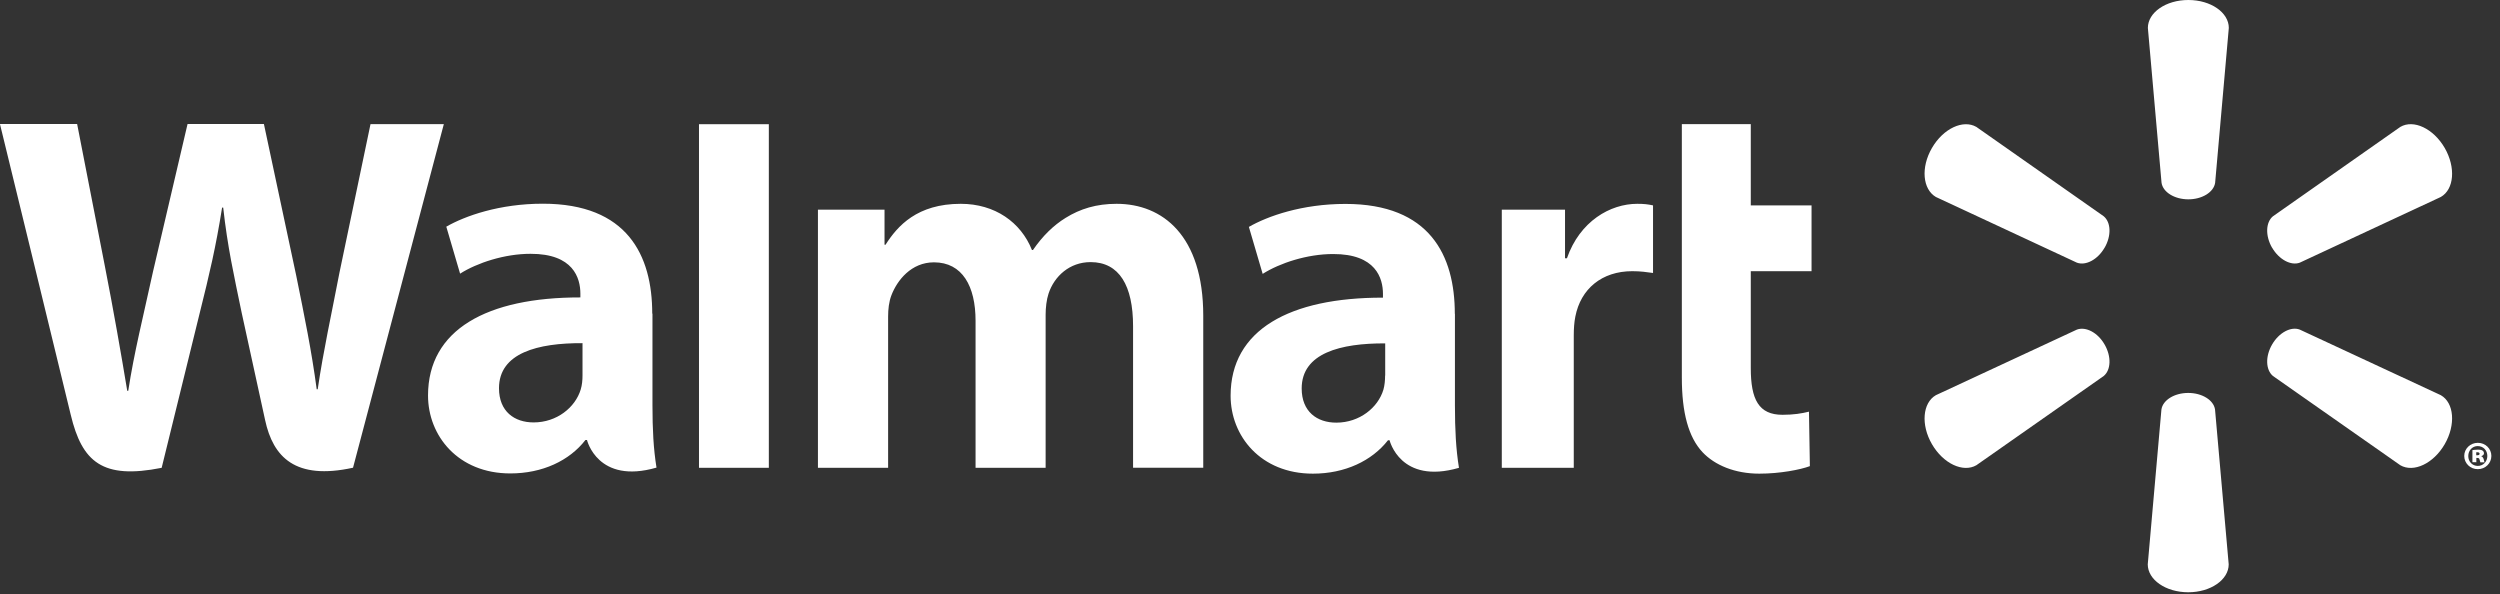 <svg xmlns="http://www.w3.org/2000/svg" width="223" height="53" viewBox="0 0 223 53" fill="none"><rect x="0" y="0" width="223" height="53" fill="#333333" stroke="none"/><g id="Group 7"><path id="Vector" d="M195.2 17.78C196.44 17.78 197.46 17.14 197.59 16.31L198.81 2.49C198.81 1.12 197.21 0 195.2 0C193.19 0 191.59 1.12 191.59 2.49L192.81 16.31C192.94 17.14 193.96 17.78 195.2 17.78ZM187.73 22.1C188.35 21.03 188.3 19.83 187.65 19.29L176.29 11.32C175.11 10.64 173.34 11.46 172.33 13.2C171.32 14.94 171.5 16.88 172.68 17.57L185.26 23.43C186.05 23.72 187.12 23.16 187.73 22.09M202.67 22.09C203.29 23.16 204.36 23.72 205.14 23.43L217.72 17.57C218.91 16.89 219.07 14.94 218.07 13.2C217.06 11.46 215.29 10.63 214.11 11.32L202.75 19.29C202.1 19.82 202.05 21.03 202.67 22.1M195.19 35.05C196.43 35.05 197.45 35.69 197.58 36.52L198.8 50.34C198.8 51.71 197.2 52.83 195.19 52.83C193.18 52.83 191.58 51.71 191.58 50.34L192.8 36.52C192.93 35.69 193.95 35.05 195.19 35.05ZM202.67 30.73C203.29 29.66 204.36 29.1 205.14 29.4L217.72 35.25C218.91 35.93 219.07 37.88 218.07 39.62C217.06 41.36 215.29 42.18 214.11 41.5L202.75 33.54C202.1 33 202.05 31.8 202.67 30.73ZM187.73 30.73C188.35 31.8 188.3 33 187.65 33.54L176.29 41.5C175.11 42.18 173.34 41.36 172.33 39.62C171.32 37.88 171.5 35.93 172.68 35.25L185.26 29.4C186.05 29.11 187.12 29.66 187.73 30.73Z" fill="white"></path><path id="Vector_2" d="M123.55 33.51C123.55 33.93 123.51 34.37 123.4 34.76C122.92 36.36 121.27 37.7 119.2 37.7C117.48 37.7 116.11 36.72 116.11 34.65C116.11 31.49 119.59 30.61 123.56 30.63V33.5L123.55 33.51ZM129.77 28C129.77 22.78 127.54 18.19 120.01 18.19C116.14 18.19 113.07 19.28 111.4 20.24L112.63 24.43C114.16 23.46 116.6 22.66 118.91 22.66C122.73 22.65 123.36 24.82 123.36 26.22V26.55C115.03 26.54 109.77 29.42 109.77 35.3C109.77 38.89 112.45 42.25 117.11 42.25C119.97 42.25 122.37 41.11 123.81 39.27H123.95C123.95 39.27 124.9 43.25 130.14 41.73C129.87 40.07 129.78 38.31 129.78 36.18V27.99M0 11.08C0 11.08 5.44 33.38 6.31 37C7.32 41.22 9.15 42.78 14.42 41.73L17.82 27.9C18.68 24.46 19.26 22.01 19.81 18.52H19.91C20.3 22.05 20.85 24.47 21.56 27.91C21.56 27.91 22.94 34.19 23.65 37.48C24.36 40.77 26.34 42.85 31.49 41.72L39.59 11.07H33.05L30.28 24.32C29.54 28.18 28.86 31.19 28.34 34.72H28.25C27.78 31.22 27.18 28.33 26.42 24.57L23.54 11.06H16.73L13.65 24.22C12.78 28.22 11.96 31.45 11.44 34.86H11.35C10.82 31.65 10.11 27.59 9.35 23.72C9.35 23.72 7.52 14.3 6.88 11.06H0M51.96 33.49C51.96 33.91 51.92 34.35 51.8 34.74C51.32 36.34 49.67 37.68 47.6 37.68C45.88 37.68 44.51 36.7 44.51 34.63C44.51 31.47 47.99 30.59 51.96 30.61V33.48V33.49ZM58.18 27.98C58.18 22.76 55.95 18.17 48.42 18.17C44.55 18.17 41.48 19.26 39.81 20.22L41.04 24.41C42.57 23.44 45.01 22.64 47.32 22.64C51.14 22.63 51.77 24.8 51.77 26.2V26.53C43.44 26.52 38.18 29.4 38.18 35.28C38.18 38.87 40.86 42.23 45.52 42.23C48.39 42.23 50.79 41.09 52.22 39.25H52.36C52.36 39.25 53.31 43.23 58.56 41.71C58.29 40.05 58.2 38.29 58.2 36.16V27.97M68.58 35.2V11.08H62.35V41.73H68.58V35.22M150.02 11.08V33.69C150.02 36.81 150.61 38.99 151.86 40.33C152.96 41.5 154.76 42.25 156.93 42.25C158.77 42.25 160.58 41.9 161.44 41.58L161.36 36.72C160.72 36.88 159.99 37 159 37C156.88 37 156.17 35.64 156.17 32.84V24.19H161.59V18.32H156.17V11.07H150.03M133.96 18.7V41.73H140.38V29.94C140.38 29.3 140.42 28.75 140.52 28.24C141 25.77 142.88 24.19 145.6 24.19C146.34 24.19 146.88 24.27 147.45 24.35V18.32C146.97 18.22 146.64 18.18 146.04 18.18C143.64 18.18 140.92 19.73 139.77 23.04H139.6V18.7H133.97M72.96 18.7V41.73H79.22V28.23C79.22 27.6 79.29 26.93 79.51 26.35C80.03 24.99 81.29 23.4 83.31 23.4C85.84 23.4 87.02 25.53 87.02 28.61V41.73H93.27V28.06C93.27 27.46 93.35 26.73 93.53 26.19C94.04 24.64 95.41 23.38 97.28 23.38C99.84 23.38 101.07 25.48 101.07 29.1V41.72H107.33V28.16C107.33 21.01 103.7 18.18 99.6 18.18C97.79 18.18 96.35 18.63 95.06 19.43C93.97 20.1 93 21.05 92.14 22.3H92.05C91.06 19.82 88.74 18.18 85.7 18.18C81.81 18.18 80.06 20.15 78.99 21.83H78.9V18.7H72.96Z" fill="white"></path><path id="Vector_3" d="M220.88 40.61H220.97C221.1 40.61 221.18 40.56 221.18 40.48C221.18 40.39 221.1 40.34 220.99 40.34C220.95 40.34 220.91 40.34 220.88 40.34V40.6V40.61ZM220.87 41.23H220.54V40.15C220.62 40.14 220.79 40.11 221.02 40.11C221.26 40.11 221.37 40.14 221.45 40.2C221.52 40.25 221.57 40.33 221.57 40.44C221.57 40.55 221.47 40.65 221.32 40.69C221.44 40.74 221.51 40.83 221.55 40.98C221.58 41.14 221.6 41.2 221.63 41.24H221.25C221.25 41.24 221.2 41.1 221.18 41.01C221.16 40.9 221.11 40.85 221 40.85H220.89V41.25L220.87 41.23ZM221.01 39.79C220.53 39.79 220.17 40.18 220.17 40.68C220.17 41.18 220.53 41.56 221.02 41.56C221.51 41.56 221.87 41.17 221.87 40.67C221.87 40.17 221.51 39.79 221.01 39.79ZM221.03 39.5C221.7 39.5 222.23 40.02 222.23 40.67C222.23 41.32 221.7 41.85 221.02 41.85C220.34 41.85 219.81 41.32 219.81 40.67C219.81 40.02 220.35 39.5 221.02 39.5" fill="white"></path></g></svg>